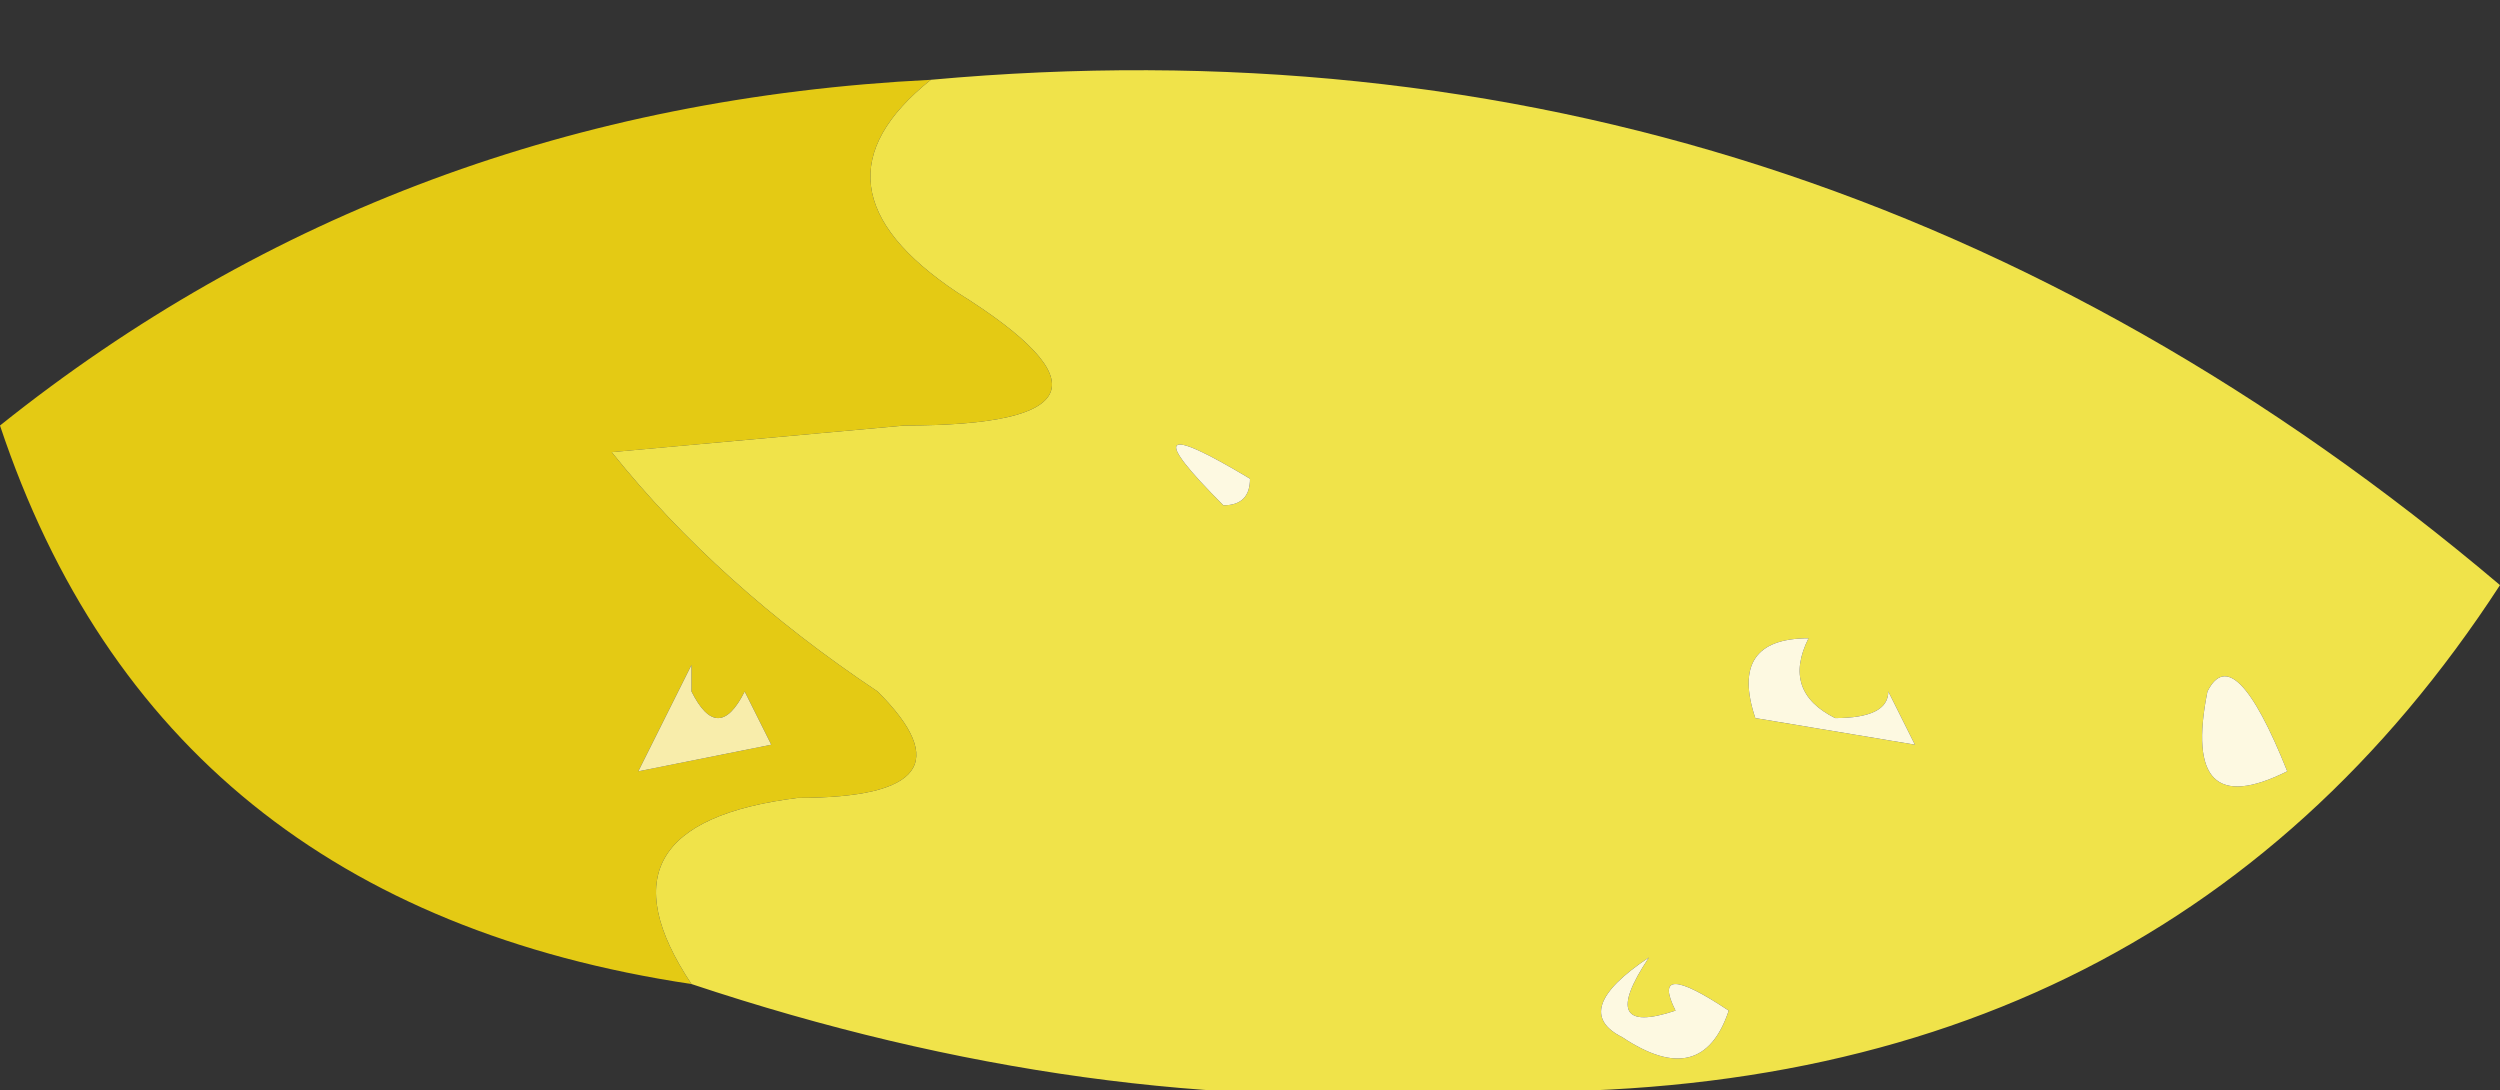 <?xml version="1.0" encoding="UTF-8" standalone="no"?>
<svg xmlns:xlink="http://www.w3.org/1999/xlink" height="2.05px" width="4.7px" xmlns="http://www.w3.org/2000/svg">
  <rect width="100%" height="100%" fill="#333333" stroke="none"/>
  <g transform="matrix(1.0, 0.0, 0.0, 1.0, 2.35, 1.1)">
    <path d="M-1.05 0.75 Q-2.05 0.6 -2.35 -0.3 -1.6 -0.9 -0.6 -0.95 -0.85 -0.75 -0.55 -0.55 -0.15 -0.3 -0.65 -0.3 L-1.2 -0.25 Q-1.0 0.0 -0.7 0.2 -0.5 0.4 -0.85 0.4 -1.25 0.45 -1.05 0.75 M-1.05 0.2 L-1.05 0.15 -1.15 0.35 -0.9 0.3 -0.95 0.2 Q-1.0 0.3 -1.05 0.2" fill="#e4ca14" fill-rule="evenodd" stroke="none"/>
    <path d="M-0.6 -0.95 Q1.05 -1.1 2.35 0.0 1.7 1.0 0.4 0.95 -0.3 1.0 -1.05 0.75 -1.25 0.45 -0.85 0.4 -0.5 0.4 -0.7 0.2 -1.0 0.0 -1.2 -0.25 L-0.65 -0.3 Q-0.15 -0.3 -0.55 -0.55 -0.85 -0.75 -0.6 -0.95 M-0.05 -0.15 Q0.0 -0.15 0.0 -0.2 -0.25 -0.35 -0.05 -0.15 M1.95 0.35 Q1.85 0.1 1.8 0.2 1.75 0.45 1.95 0.35 M1.1 0.25 Q1.0 0.2 1.05 0.1 0.9 0.1 0.95 0.25 L1.25 0.3 1.2 0.2 Q1.2 0.25 1.1 0.25 M0.8 0.8 Q0.65 0.85 0.75 0.7 0.6 0.8 0.7 0.85 0.85 0.95 0.9 0.8 0.75 0.7 0.8 0.8" fill="#f0e34a" fill-rule="evenodd" stroke="none"/>
    <path d="M-1.05 0.2 Q-1.0 0.3 -0.95 0.2 L-0.9 0.3 -1.15 0.35 -1.05 0.15 -1.05 0.2" fill="#f8edab" fill-rule="evenodd" stroke="none"/>
    <path d="M-0.05 -0.15 Q-0.25 -0.35 0.0 -0.2 0.0 -0.15 -0.05 -0.15 M0.8 0.8 Q0.75 0.7 0.9 0.8 0.85 0.95 0.7 0.85 0.6 0.8 0.75 0.7 0.65 0.85 0.8 0.8 M1.1 0.25 Q1.2 0.25 1.2 0.2 L1.25 0.3 0.95 0.25 Q0.9 0.1 1.05 0.1 1.0 0.2 1.1 0.25 M1.95 0.35 Q1.75 0.45 1.8 0.2 1.85 0.1 1.95 0.35" fill="#fdf9e1" fill-rule="evenodd" stroke="none"/>
  </g>
</svg>
